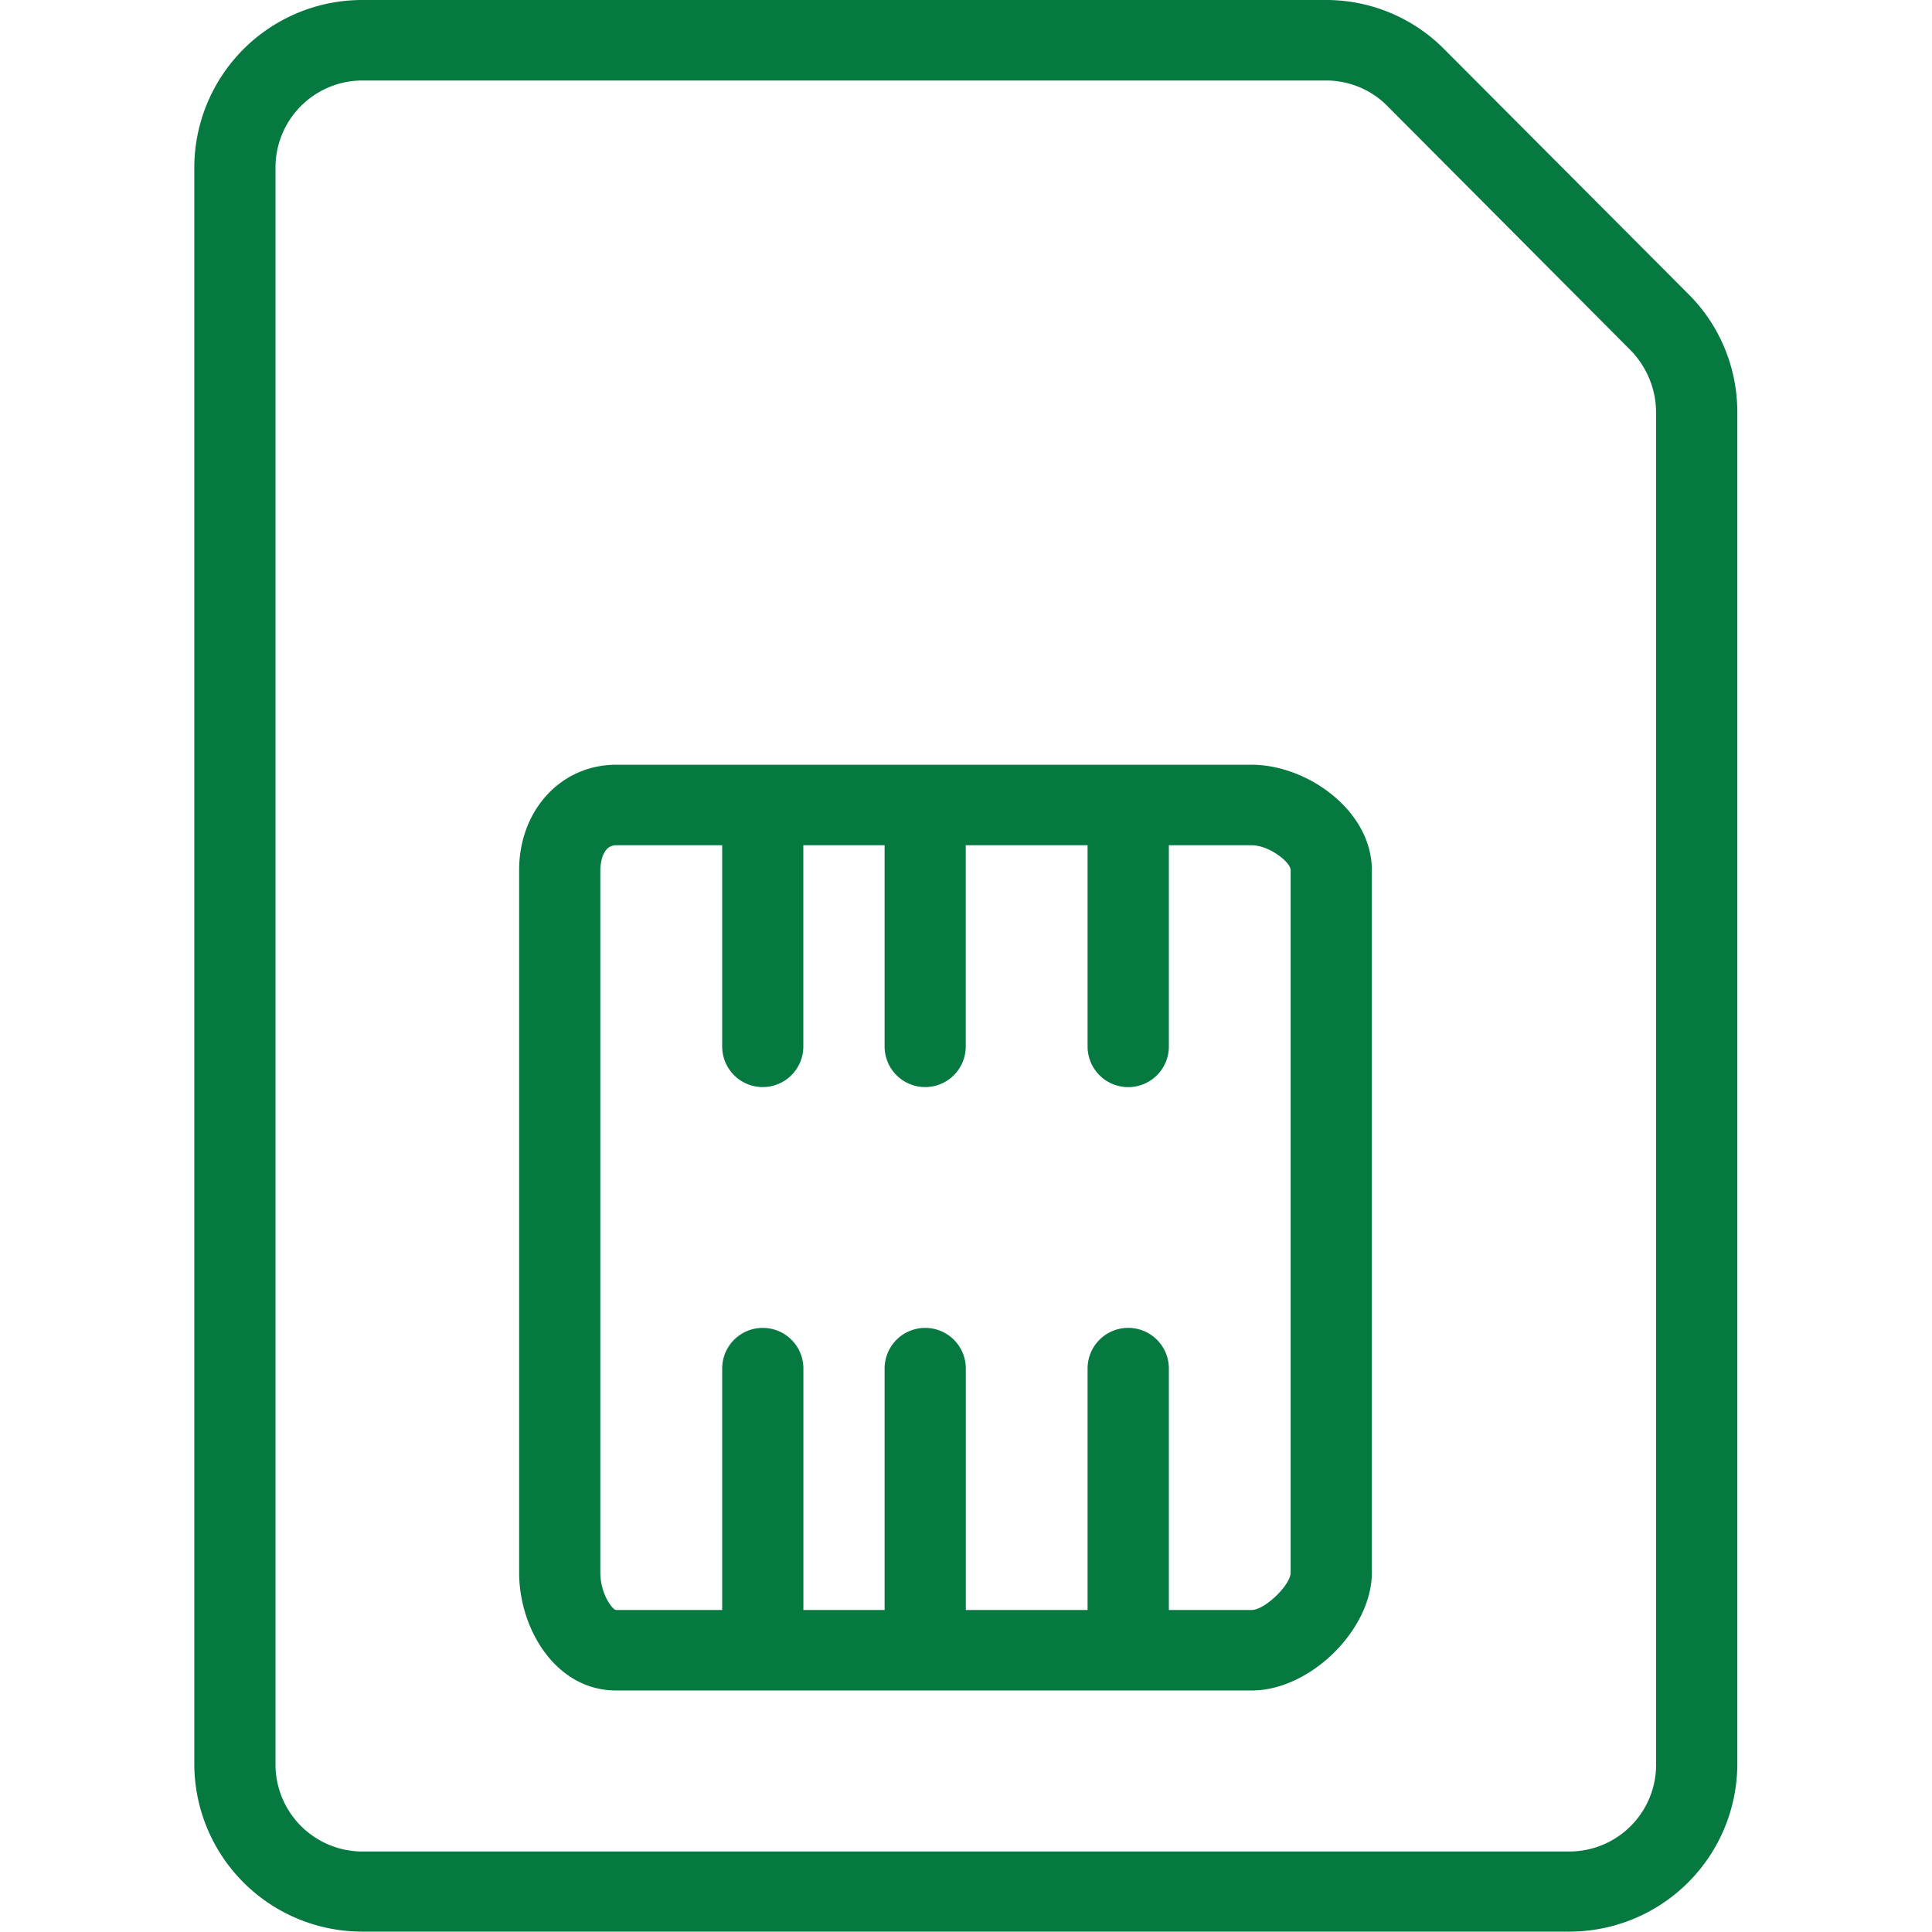 <svg xmlns="http://www.w3.org/2000/svg" width="30" height="30"><g fill="#067941"><path d="M19.436 11.875H9.568c-.858 0-1.507.706-1.507 1.638v10.906c0 .881.574 1.831 1.507 1.831h9.868c.908 0 1.866-.944 1.866-1.831V13.512c0-.924-1.002-1.637-1.866-1.637zm.605 12.544c0 .194-.403.581-.605.581H18.15v-3.75a.63.63 0 0 0-1.262 0V25h-1.891v-3.75a.63.63 0 0 0-1.261 0V25h-1.261v-3.75a.63.63 0 0 0-1.261 0V25H9.568c-.057 0-.246-.25-.246-.581V13.512c0-.018 0-.387.246-.387h1.646v3.125a.63.63 0 0 0 1.26 0v-3.125h1.262v3.125a.63.63 0 0 0 1.26 0v-3.125h1.892v3.125a.63.63 0 0 0 1.262 0v-3.125h1.286c.271 0 .605.262.605.387V24.42z"/><path d="M26.214 4.563L22.431.769A2.577 2.577 0 0 0 20.596 0H5.621a2.607 2.607 0 0 0-2.604 2.606v24.781a2.607 2.607 0 0 0 2.604 2.607h18.752a2.607 2.607 0 0 0 2.604-2.607V6.4c0-.688-.271-1.35-.763-1.837zm-.498 22.83a1.348 1.348 0 0 1-1.343 1.357H5.621a1.351 1.351 0 0 1-1.343-1.356V2.606A1.351 1.351 0 0 1 5.62 1.25h14.975c.353 0 .7.144.946.394l3.777 3.793c.252.257.397.607.397.963v20.994z"/></g></svg>